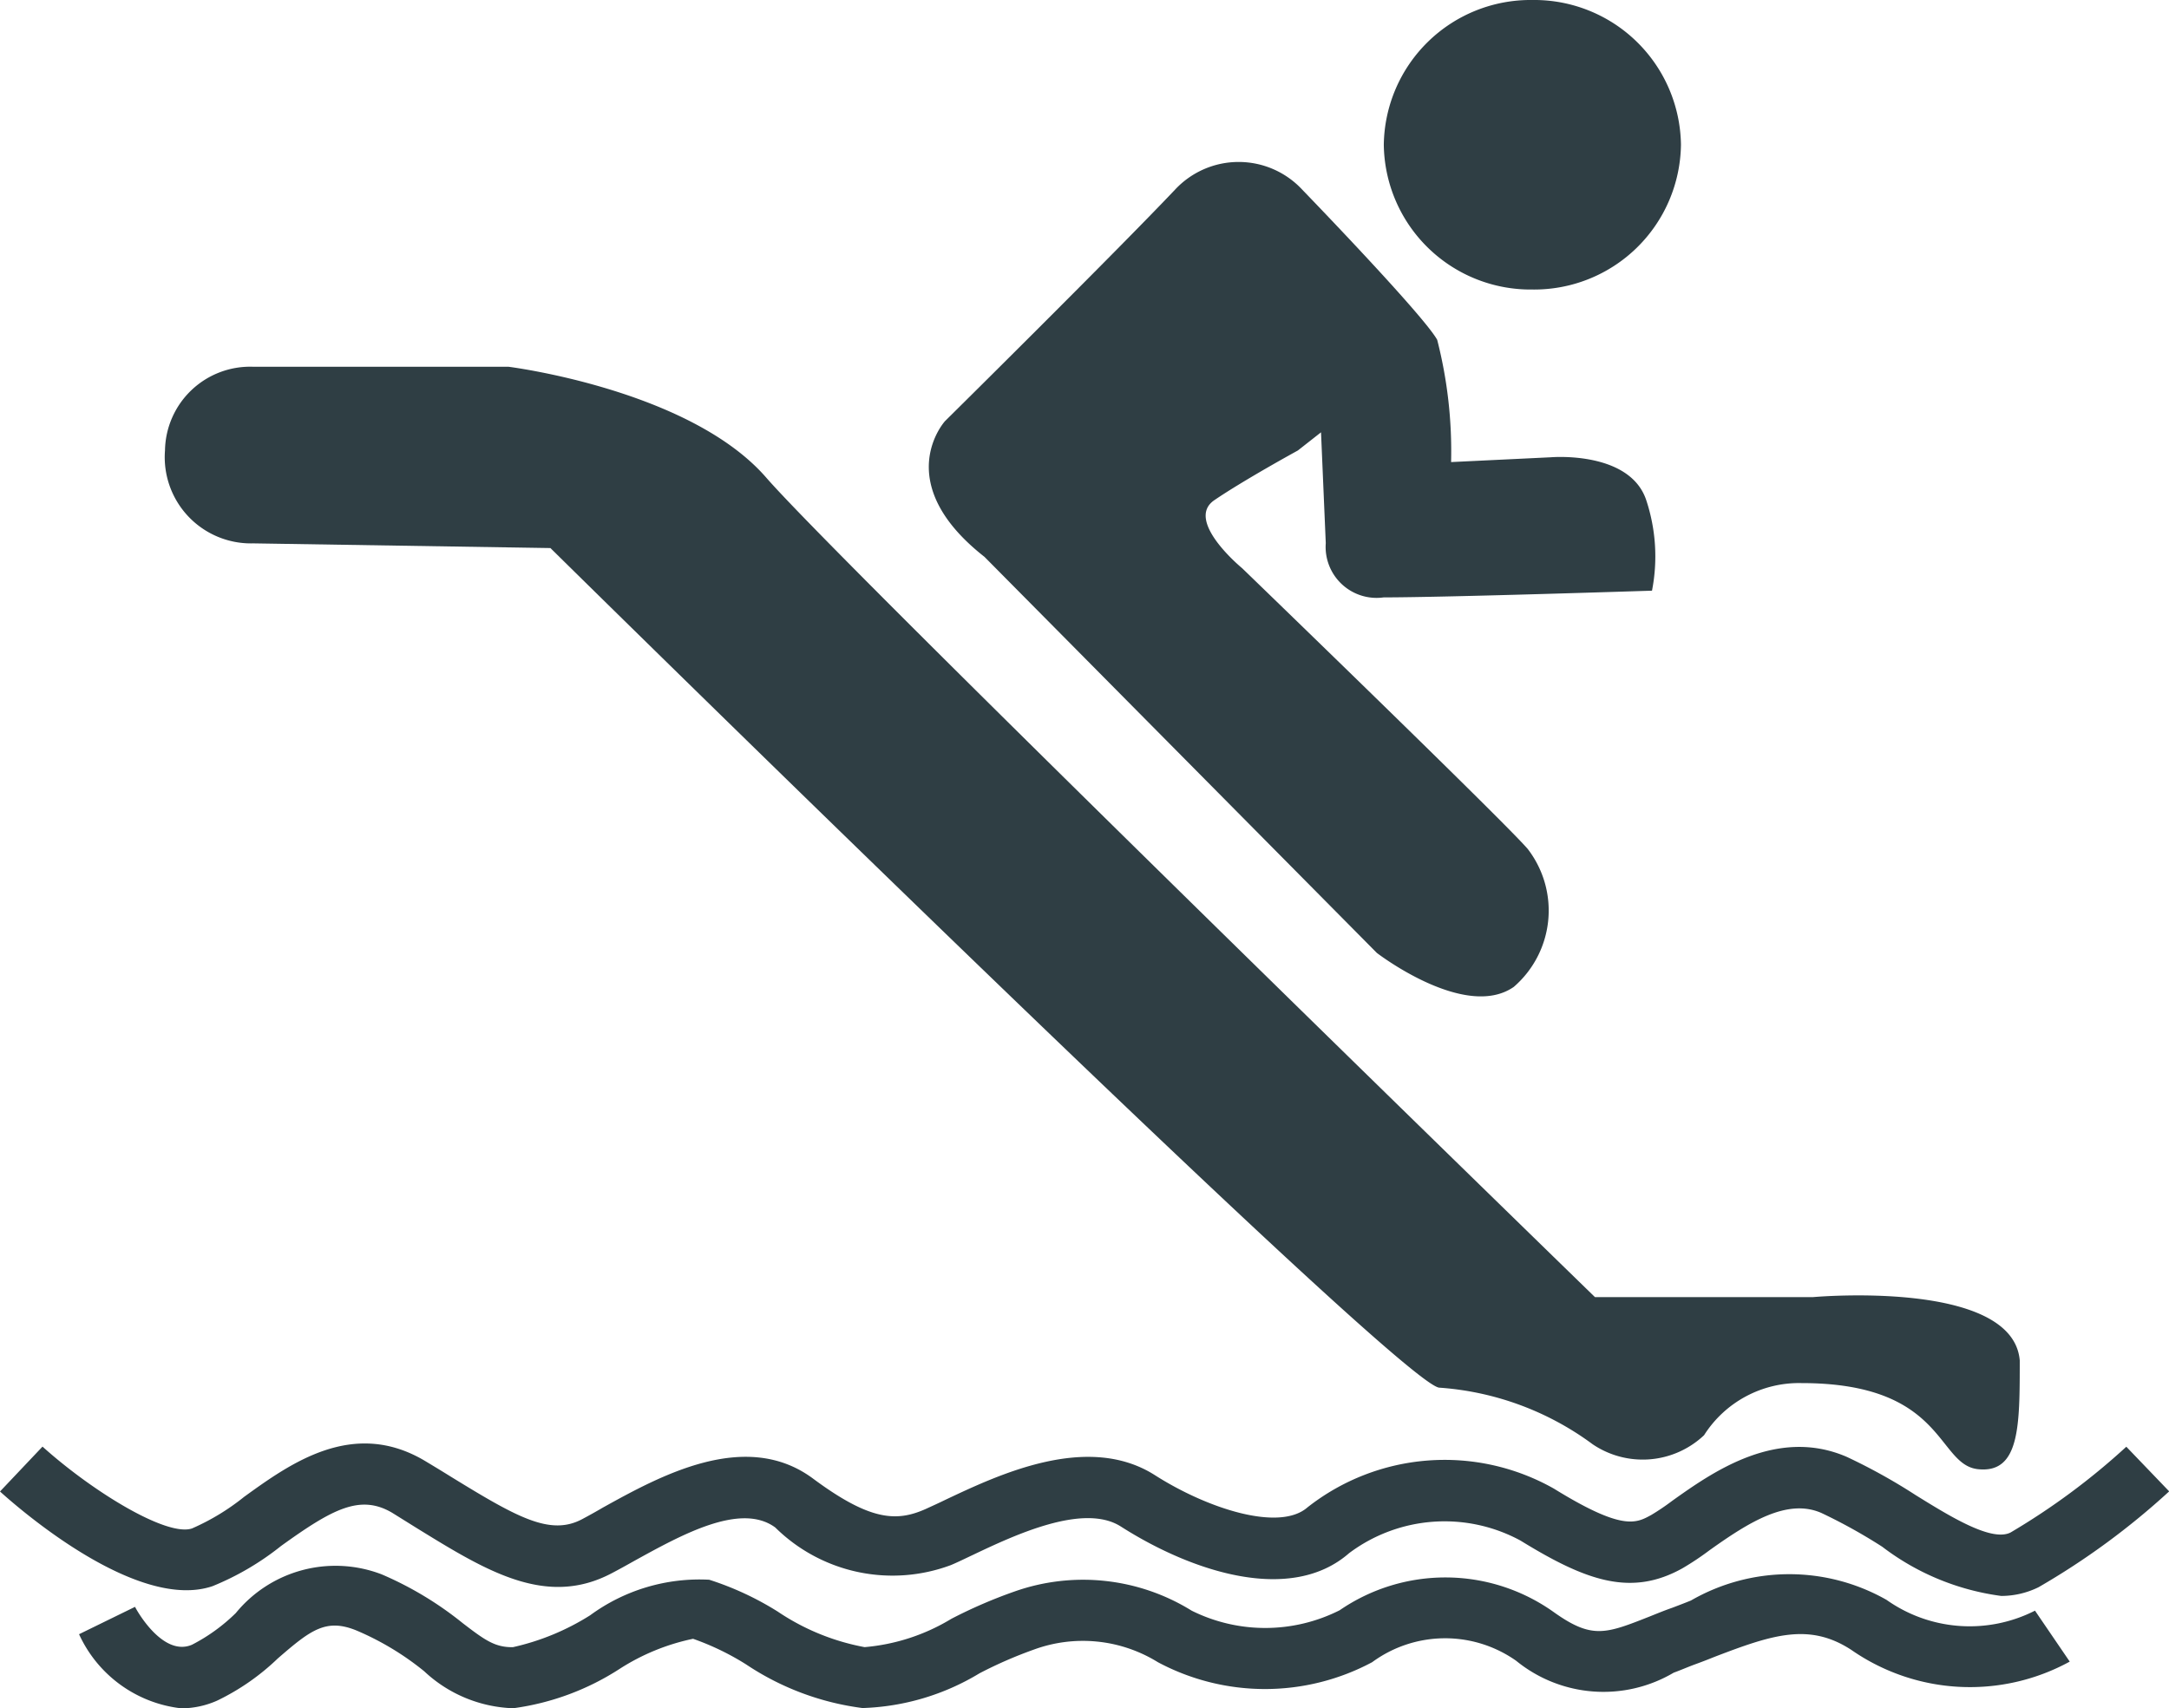 <svg xmlns="http://www.w3.org/2000/svg" width="37.452" height="29.503" viewBox="0 0 37.452 29.503"><g transform="translate(37.452 29.503) rotate(180)"><g transform="translate(37.452 29.503) rotate(180)"><path d="M34.548,2.632A4.315,4.315,0,0,1,32.5,1.783,9.349,9.349,0,0,0,31.45,1.2c-.589-.258-1.251.159-1.932.644a4.9,4.9,0,0,1-.465.31c-.893.5-1.672.216-2.8-.478a2.749,2.749,0,0,0-2.958.218c-1,.875-2.694.336-3.943-.461-.646-.41-1.841.153-2.552.491-.138.065-.264.127-.378.175a2.881,2.881,0,0,1-3.035-.648c-.6-.441-1.62.127-2.443.581-.131.074-.258.144-.378.207-1.133.6-2.164-.035-3.356-.769L6.777,1.2C6.22.868,5.74,1.132,4.853,1.77a4.768,4.768,0,0,1-1.183.694C2.386,2.9.386,1.178,0,.829L.734.054C1.609.84,2.884,1.615,3.316,1.467a3.966,3.966,0,0,0,.9-.546C5.011.347,6.1-.442,7.345.305c.153.092.3.181.441.269,1.14.7,1.712,1.026,2.264.734.114-.061.234-.127.358-.2.982-.544,2.469-1.367,3.633-.5.98.727,1.437.747,1.937.526.1-.046.221-.1.347-.162.919-.434,2.458-1.164,3.618-.424.915.583,2.148.976,2.631.557A3.831,3.831,0,0,1,26.83.779c1.188.734,1.419.6,1.685.454a4.093,4.093,0,0,0,.362-.245c.675-.48,1.8-1.284,3.015-.755A9.984,9.984,0,0,1,33.075.89c.613.38,1.312.81,1.64.648a11.875,11.875,0,0,0,2-1.482l.74.771A12.794,12.794,0,0,1,35.2,2.482a1.463,1.463,0,0,1-.653.151" transform="translate(0 24.929)" fill="#2f3e44"/><path d="M1.766,2.487A2.213,2.213,0,0,1,0,1.207L.967.734c0,.009.465.875.982.655A3.092,3.092,0,0,0,2.707.841,2.224,2.224,0,0,1,5.225.173a5.95,5.95,0,0,1,1.4.843c.382.293.552.415.856.415h.009A4.208,4.208,0,0,0,8.825.88,3.192,3.192,0,0,1,10.881.266a5.21,5.21,0,0,1,1.183.55,3.979,3.979,0,0,0,1.5.614A3.449,3.449,0,0,0,15.062.941,8.385,8.385,0,0,1,16.145.472,3.558,3.558,0,0,1,19.211.8,2.851,2.851,0,0,0,21.767.793a3.224,3.224,0,0,1,3.688.026c.668.478.9.384,1.672.079.12-.048.245-.1.378-.146.109-.041.218-.083.327-.127A3.4,3.4,0,0,1,31.21.614,2.487,2.487,0,0,0,33.773.8l.6.88a3.587,3.587,0,0,1-3.768-.2C29.874,1,29.23,1.218,28.234,1.6q-.17.069-.341.131c-.129.048-.247.1-.358.14a2.385,2.385,0,0,1-2.72-.205,2.129,2.129,0,0,0-2.487.024,3.923,3.923,0,0,1-3.7,0,2.46,2.46,0,0,0-2.146-.216,7.416,7.416,0,0,0-.934.408,4.146,4.146,0,0,1-2.02.6,4.687,4.687,0,0,1-2.009-.753,4.538,4.538,0,0,0-.917-.443,3.756,3.756,0,0,0-1.264.517A4.475,4.475,0,0,1,7.5,2.485H7.484A2.357,2.357,0,0,1,5.96,1.847a4.864,4.864,0,0,0-1.159-.7C4.266.924,4,1.133,3.43,1.627a4.025,4.025,0,0,1-1.046.727,1.533,1.533,0,0,1-.618.133" transform="translate(1.365 27.016)" fill="#2f3e44"/><path d="M.961,6.837l6.775,6.84s1.522,1.172,2.364.587a1.743,1.743,0,0,0,.24-2.384c-.441-.509-4.93-4.847-4.93-4.847s-1-.821-.48-1.175S6.372,5,6.372,5l.4-.314L6.854,6.6a.88.88,0,0,0,1,.937c1.081,0,4.633-.116,4.633-.116a3.085,3.085,0,0,0-.1-1.565C12.1,5,10.742,5.117,10.742,5.117L9.018,5.2a7.754,7.754,0,0,0-.24-2.111C8.537,2.654,6.452.5,6.452.5A1.5,1.5,0,0,0,4.247.5C3.166,1.639.28,4.492.28,4.492S-.683,5.547.961,6.837" transform="translate(16.038 2.78)" fill="#2f3e44"/><path d="M1.524,0H5.932s3.126.391,4.45,1.915S24.691,16.067,24.691,16.067h3.768s3.447-.312,3.567,1.094c0,1.133,0,1.954-.72,1.878s-.561-1.487-3.048-1.487a1.943,1.943,0,0,0-1.683.9,1.543,1.543,0,0,1-1.923.157,5.039,5.039,0,0,0-2.646-.978c-.64,0-15.351-14.5-15.351-14.5L1.524,3.05A1.489,1.489,0,0,1,0,1.445,1.47,1.47,0,0,1,1.524,0" transform="translate(2.849 6.334)" fill="#2f3e44"/><path d="M5.131,2.5A2.534,2.534,0,0,1,2.565,5,2.534,2.534,0,0,1,0,2.5,2.534,2.534,0,0,1,2.565,0,2.534,2.534,0,0,1,5.131,2.5" transform="translate(23.894 0)" fill="#2f3e44"/></g></g></svg>
